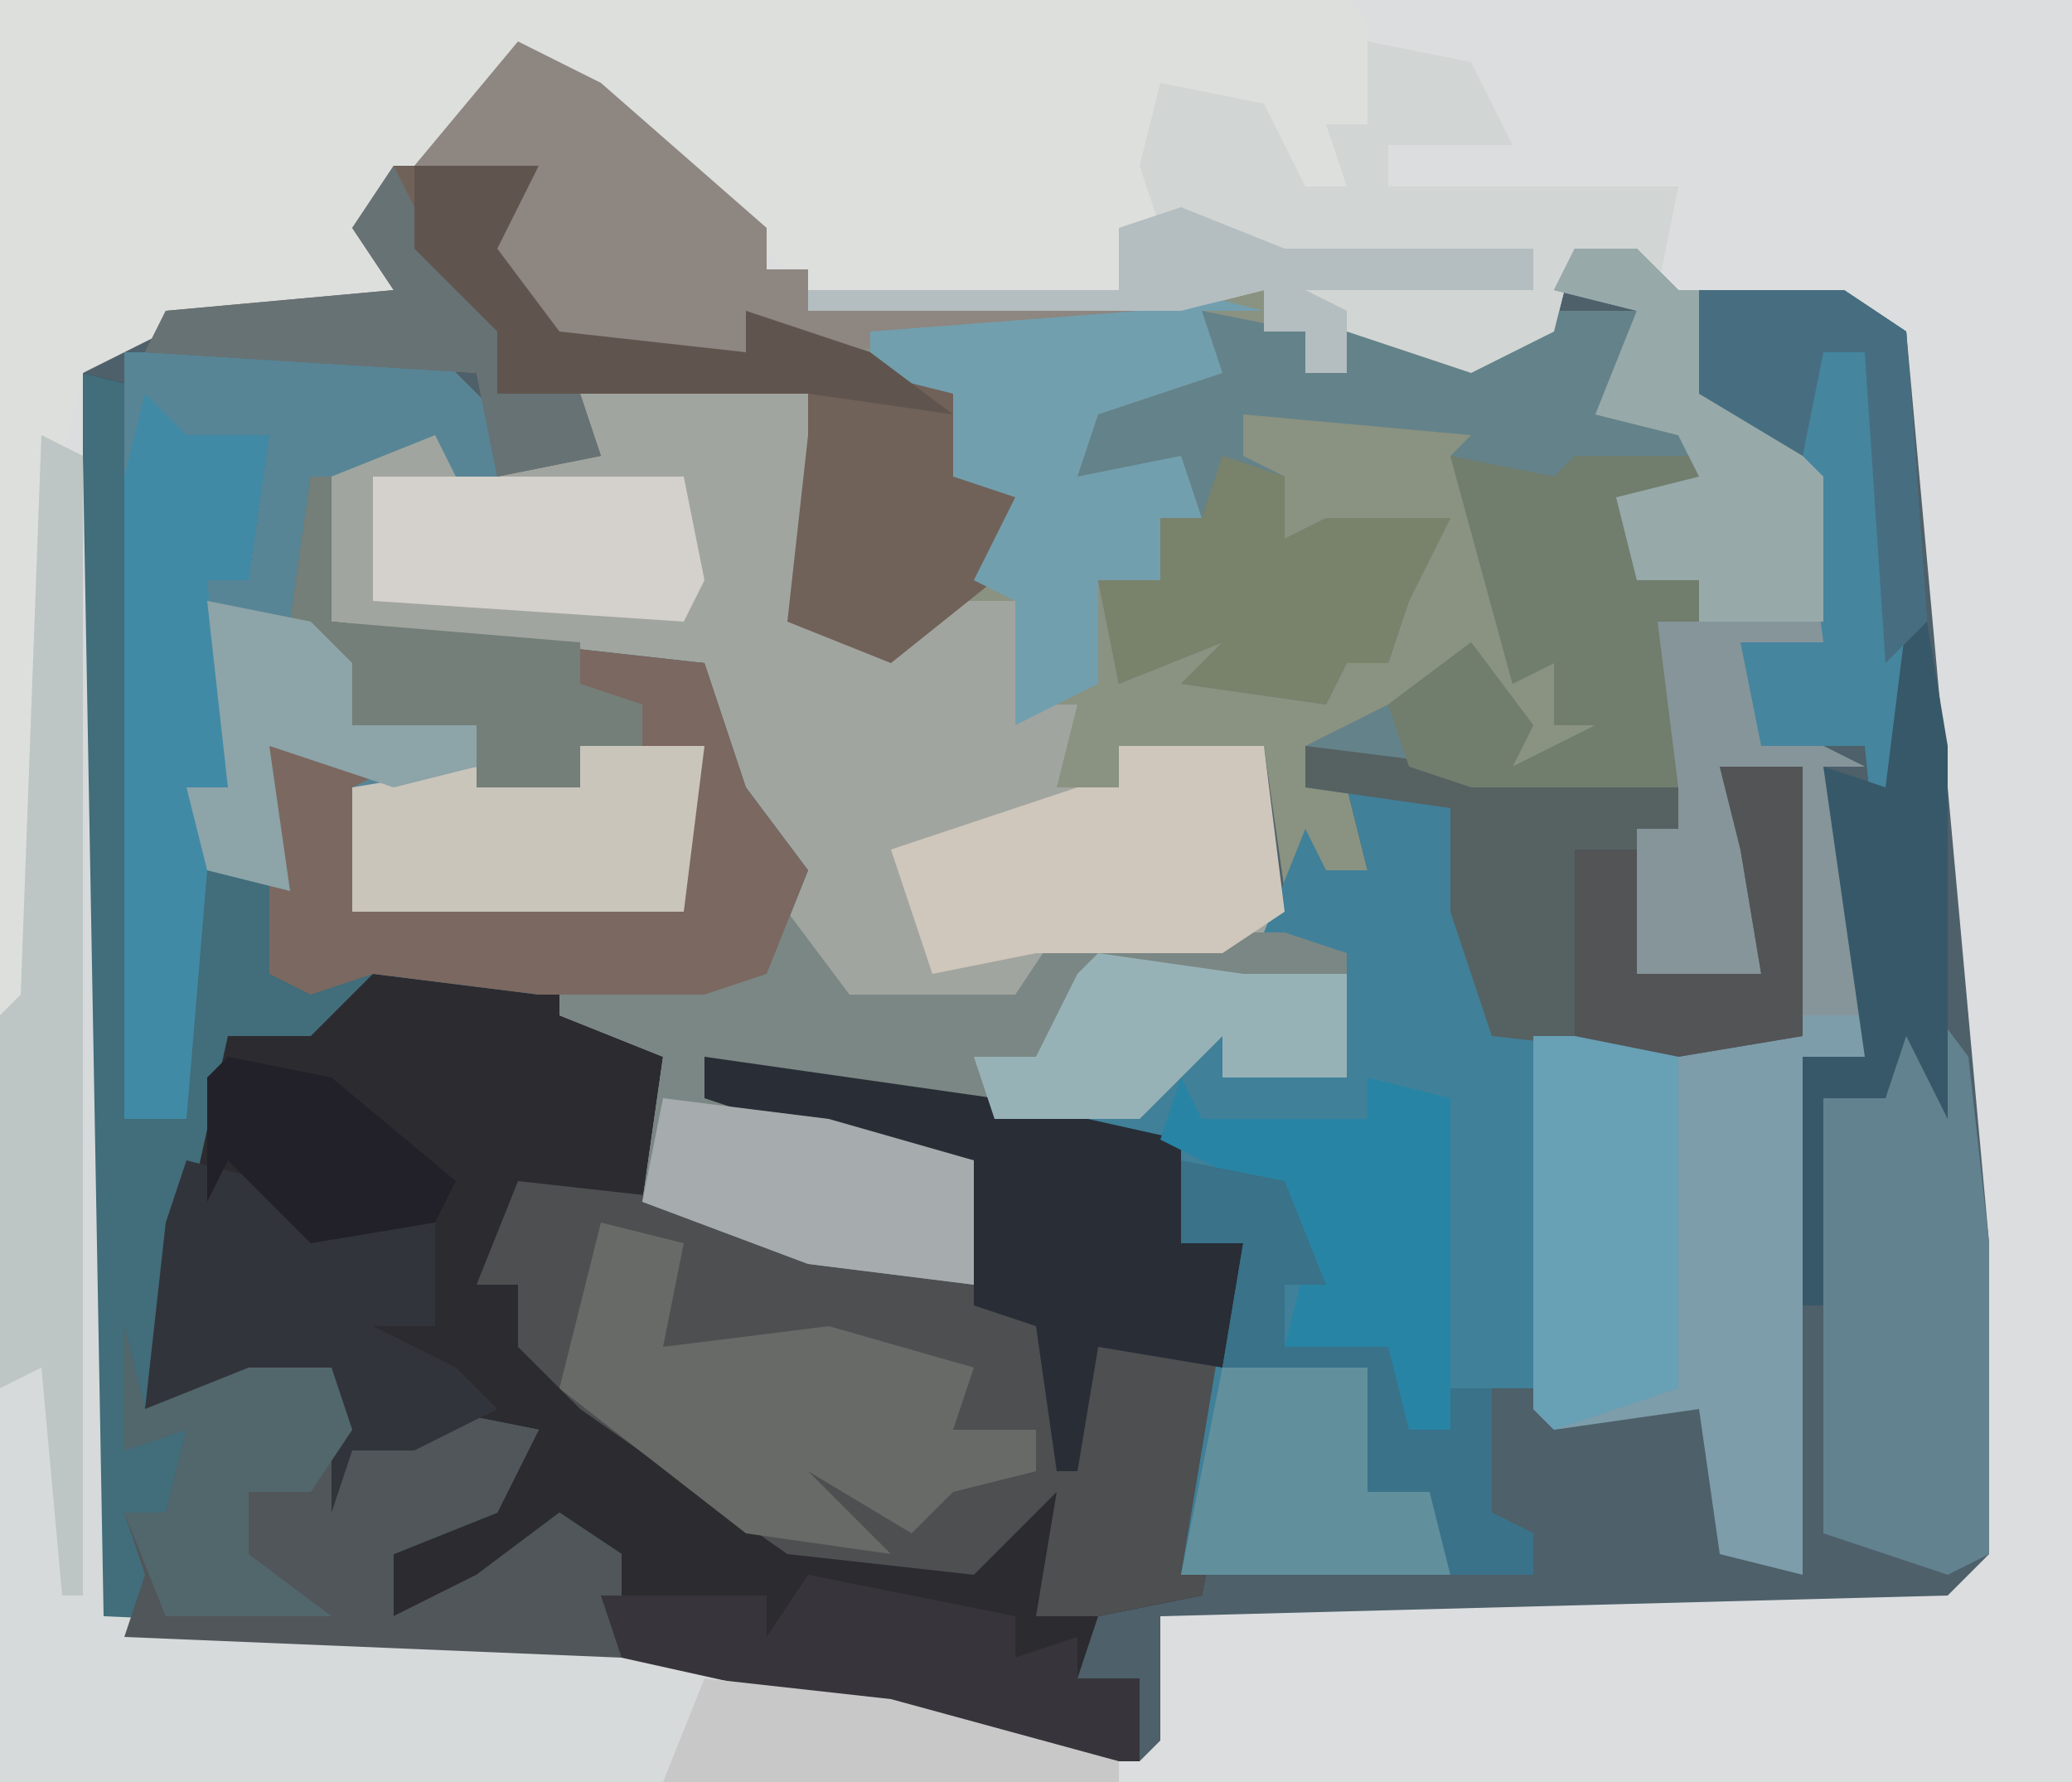 <?xml version="1.0" encoding="UTF-8"?>
<svg version="1.1" xmlns="http://www.w3.org/2000/svg" width="100" height="86">
<path d="M0,0 L100,0 L100,86 L0,86 Z " fill="#4E606A" transform="translate(0,0)"/>
<path d="M0,0 L100,0 L100,86 L0,86 Z M25,2 L18,9 L17,12 L19,14 L8,15 L4,18 L4,78 L5,79 L28,80 L47,84 L49,85 L55,85 L56,84 L56,78 L94,77 L96,75 L96,60 L92,16 L89,14 L80,14 L79,12 L76,12 L75,16 L71,17 L65,16 L65,18 L63,18 L63,16 L61,16 L61,14 L39,15 L39,13 L37,13 L36,10 L28,3 Z " fill="#DBDDDE" transform="translate(0,0)"/>
<path d="M0,0 L4,1 L5,3 L9,3 L8,10 L6,10 L7,20 L5,20 L10,25 L9,18 L15,19 L13,20 L13,26 L29,26 L29,20 L30,18 L26,19 L24,18 L24,20 L19,20 L19,17 L13,17 L10,12 L11,5 L12,5 L12,12 L30,14 L32,20 L35,24 L33,29 L24,31 L29,33 L27,40 L32,41 L43,44 L43,38 L33,36 L30,35 L30,33 L44,35 L53,37 L53,42 L56,42 L55,54 L54,59 L49,60 L48,63 L51,63 L51,67 L45,67 L35,64 L24,62 L1,61 L0,60 Z " fill="#2C2B30" transform="translate(4,18)"/>
<path d="M0,0 L4,2 L12,9 L12,11 L14,11 L14,13 L36,12 L36,14 L38,14 L38,16 L40,16 L40,14 L47,15 L50,13 L54,13 L53,18 L57,19 L58,22 L53,22 L54,26 L57,26 L57,28 L55,28 L56,38 L54,38 L54,45 L60,45 L59,39 L58,35 L62,35 L62,48 L56,49 L47,48 L45,42 L45,37 L40,36 L41,40 L37,41 L36,34 L29,34 L29,36 L25,37 L27,32 L24,33 L24,27 L18,30 L13,28 L14,19 L14,17 L3,17 L4,20 L-1,21 L-2,16 L-18,15 L-17,13 L-6,12 L-8,9 L-1,1 Z " fill="#8A9281" transform="translate(25,2)"/>
<path d="M0,0 L15,0 L18,3 L18,6 L22,4 L22,2 L24,1 L33,1 L34,4 L34,9 L32,13 L38,14 L40,12 L43,12 L44,17 L46,17 L45,21 L48,21 L48,19 L55,19 L56,28 L59,29 L59,35 L53,35 L53,33 L49,37 L34,36 L28,34 L28,36 L38,38 L41,39 L41,45 L33,44 L25,41 L26,34 L21,32 L21,31 L31,30 L32,25 L29,21 L29,18 L27,17 L28,15 L13,14 L10,13 L9,9 L10,14 L11,18 L17,18 L17,21 L22,21 L22,19 L28,19 L27,27 L11,27 L11,20 L7,19 L8,26 L4,25 L3,21 L5,21 L4,18 L4,11 L6,11 L7,4 L0,6 Z " fill="#A1A59F" transform="translate(6,17)"/>
<path d="M0,0 L65,0 L66,1 L66,6 L65,9 L62,10 L61,5 L56,4 L57,7 L56,11 L54,11 L54,14 L39,14 L31,7 L27,3 L23,5 L18,11 L20,15 L8,16 L4,18 L3,22 L2,48 L0,49 Z " fill="#DDDFDD" transform="translate(0,0)"/>
<path d="M0,0 L4,1 L5,3 L9,3 L8,10 L6,10 L7,20 L5,20 L10,25 L9,18 L15,19 L13,20 L13,26 L29,26 L29,20 L30,18 L26,19 L24,18 L24,20 L19,20 L19,17 L13,17 L10,12 L11,5 L12,5 L12,12 L30,14 L32,20 L35,24 L33,29 L30,30 L22,30 L14,29 L11,32 L7,32 L3,50 L8,48 L12,48 L13,52 L17,50 L22,51 L20,55 L15,57 L15,60 L19,58 L23,55 L26,57 L26,62 L1,61 L0,60 Z " fill="#426D7A" transform="translate(4,18)"/>
<path d="M0,0 L14,2 L23,4 L23,9 L26,9 L25,21 L24,26 L19,27 L16,27 L17,21 L13,25 L4,24 L-6,17 L-9,14 L-9,11 L-11,11 L-9,6 L0,7 L13,11 L13,5 L3,3 L0,2 Z " fill="#4D4F51" transform="translate(34,51)"/>
<path d="M0,0 L5,1 L5,3 L7,3 L7,1 L14,2 L17,0 L21,0 L20,5 L24,6 L25,9 L20,9 L21,13 L24,13 L24,15 L22,15 L23,25 L21,25 L21,32 L27,32 L26,26 L25,22 L29,22 L29,35 L23,36 L14,35 L12,29 L12,24 L5,23 L5,21 L9,19 L13,16 L16,20 L15,22 L19,20 L17,20 L17,17 L15,18 L12,7 L13,6 L2,5 L2,7 L4,8 L4,11 L6,10 L12,10 L10,14 L9,17 L7,17 L6,19 L-1,18 L1,16 L-4,18 L-5,13 L-2,13 L-2,10 L0,10 L-2,8 L-7,9 L-5,5 L-8,4 L0,3 Z " fill="#648289" transform="translate(58,15)"/>
<path d="M0,0 L3,0 L5,2 L6,2 L6,7 L10,9 L12,11 L12,19 L8,19 L10,23 L14,25 L12,25 L14,30 L14,39 L11,39 L11,64 L7,63 L6,56 L-1,57 L-2,56 L-2,38 L11,38 L11,25 L7,25 L9,28 L9,35 L3,35 L3,28 L5,28 L4,25 L4,18 L6,18 L6,16 L3,16 L2,12 L6,11 L5,9 L1,8 L3,3 L-1,2 Z " fill="#7D9DAA" transform="translate(76,12)"/>
<path d="M0,0 L5,1 L7,11 L9,12 L9,29 L7,29 L7,35 L9,36 L9,38 L-8,38 L-6,26 L-5,22 L-8,22 L-8,17 L-15,17 L-15,16 L-10,15 L-8,12 L-6,12 L-6,14 L0,14 L0,8 L-4,7 L-2,2 L-1,4 L1,4 Z " fill="#408099" transform="translate(65,38)"/>
<path d="M0,0 L2,1 L3,57 L26,58 L45,62 L52,64 L52,65 L-2,65 L-2,28 L-1,27 Z " fill="#D7DADA" transform="translate(2,21)"/>
<path d="M0,0 L3,4 L11,4 L13,1 L24,1 L27,2 L27,8 L21,8 L21,6 L17,10 L2,9 L-4,7 L-4,9 L6,11 L9,12 L9,18 L1,17 L-7,14 L-6,7 L-11,5 L-11,4 L-1,3 Z " fill="#7B8784" transform="translate(38,44)"/>
<path d="M0,0 L15,0 L18,3 L18,6 L16,6 L15,4 L10,6 L9,13 L11,15 L11,18 L17,18 L17,21 L22,21 L22,19 L28,19 L27,27 L11,27 L11,20 L7,19 L8,26 L4,25 L3,21 L5,21 L4,18 L4,11 L6,11 L7,4 L0,6 Z " fill="#578595" transform="translate(6,17)"/>
<path d="M0,0 L1,0 L1,7 L19,9 L21,15 L24,19 L22,24 L19,25 L11,25 L3,24 L0,25 L-2,24 L-2,13 L4,14 L2,15 L2,21 L18,21 L18,15 L19,13 L15,14 L13,13 L13,15 L8,15 L8,12 L2,12 L-1,7 Z " fill="#7B6861" transform="translate(15,23)"/>
<path d="M0,0 L7,0 L5,4 L8,8 L17,9 L17,7 L23,9 L27,11 L29,15 L31,16 L29,20 L24,24 L19,22 L20,13 L20,11 L9,11 L10,14 L5,15 L4,10 L-12,9 L-11,7 L0,6 L-2,3 Z " fill="#706259" transform="translate(19,8)"/>
<path d="M0,0 L5,1 L7,5 L1,5 L1,7 L15,7 L14,12 L13,10 L10,10 L9,14 L5,16 L-1,14 L-1,16 L-3,16 L-3,14 L-5,14 L-5,12 L-9,13 L-27,13 L-27,12 L-12,12 L-12,9 L-10,9 L-11,6 L-10,2 L-5,3 L-3,7 L-1,7 L-2,4 L0,4 Z " fill="#D1D5D3" transform="translate(66,2)"/>
<path d="M0,0 L3,0 L5,2 L6,2 L6,7 L10,9 L12,11 L12,19 L8,19 L10,23 L14,25 L12,25 L14,30 L14,37 L11,37 L11,25 L7,25 L9,28 L9,35 L3,35 L3,28 L5,28 L4,25 L4,18 L6,18 L6,16 L3,16 L2,12 L6,11 L5,9 L1,8 L3,3 L-1,2 Z " fill="#85959A" transform="translate(76,12)"/>
<path d="M0,0 L1,4 L6,2 L10,2 L11,6 L15,4 L20,5 L18,9 L13,11 L13,14 L17,12 L21,9 L24,11 L24,16 L0,15 L1,12 L0,9 L2,9 L3,5 L0,6 Z " fill="#50565A" transform="translate(6,64)"/>
<path d="M0,0 L3,4 L4,13 L4,28 L2,29 L-4,27 L-4,6 L-1,6 Z " fill="#62828F" transform="translate(92,47)"/>
<path d="M0,0 L8,1 L18,2 L18,4 L16,4 L16,11 L22,11 L21,5 L20,1 L24,1 L24,14 L18,15 L9,14 L7,8 L7,3 L0,2 Z " fill="#566162" transform="translate(63,36)"/>
<path d="M0,0 L4,2 L12,9 L12,11 L14,11 L14,13 L30,13 L30,14 L14,15 L11,13 L11,15 L2,15 L-2,9 L0,7 L-5,6 Z " fill="#8D8681" transform="translate(25,2)"/>
<path d="M0,0 L4,1 L3,6 L11,5 L18,7 L17,10 L21,10 L21,12 L17,13 L15,15 L10,12 L14,16 L7,15 L-2,8 Z " fill="#686A67" transform="translate(29,59)"/>
<path d="M0,0 L7,0 L10,2 L11,16 L10,32 L9,32 L8,22 L3,22 L2,17 L6,17 L5,9 L0,5 Z " fill="#45859E" transform="translate(82,14)"/>
<path d="M0,0 L14,2 L23,4 L23,9 L26,9 L25,15 L19,14 L18,20 L17,20 L16,13 L13,12 L13,5 L3,3 L0,2 Z " fill="#282D36" transform="translate(34,51)"/>
<path d="M0,0 L2,2 L6,2 L5,9 L3,9 L4,19 L2,19 L5,23 L3,23 L2,35 L-1,35 L-1,4 Z " fill="#418AA6" transform="translate(7,19)"/>
<path d="M0,0 L4,1 L1,1 L2,4 L-4,6 L-5,9 L0,8 L1,11 L-1,11 L-1,14 L-4,14 L-4,19 L-8,21 L-8,15 L-10,14 L-8,10 L-11,9 L-11,5 L-15,4 L-15,2 L-2,1 Z " fill="#729FAE" transform="translate(57,14)"/>
<path d="M0,0 L7,0 L8,8 L5,10 L-4,10 L-9,11 L-11,5 L-2,2 L0,2 Z " fill="#CFC7BC" transform="translate(54,36)"/>
<path d="M0,0 L2,1 L2,56 L1,56 L0,45 L-2,46 L-2,28 L-1,27 Z " fill="#BDC6C5" transform="translate(2,21)"/>
<path d="M0,0 L4,1 L8,3 L12,3 L12,8 L9,8 L13,10 L15,12 L11,14 L8,14 L7,17 L7,10 L-2,12 L-1,3 Z " fill="#32343B" transform="translate(9,56)"/>
<path d="M0,0 L5,1 L6,0 L12,0 L13,2 L8,2 L9,6 L12,6 L12,8 L10,8 L11,16 L1,16 L-2,15 L-3,12 L1,9 L4,13 L3,15 L7,13 L5,13 L5,10 L3,11 Z " fill="#717D6D" transform="translate(70,22)"/>
<path d="M0,0 L7,0 L7,17 L1,19 L0,18 Z " fill="#68A0B5" transform="translate(74,50)"/>
<path d="M0,0 L1,2 L9,2 L9,0 L13,1 L13,17 L10,18 L10,13 L5,13 L6,9 L5,6 L-1,3 Z " fill="#2884A4" transform="translate(57,52)"/>
<path d="M0,0 L10,2 L10,4 L13,3 L13,5 L16,5 L16,9 L10,9 L0,6 L-9,4 L-10,1 L-2,1 L-2,3 Z " fill="#37353B" transform="translate(39,76)"/>
<path d="M0,0 L6,0 L5,8 L-11,8 L-11,2 L-5,1 L0,2 Z " fill="#C9C5BB" transform="translate(28,36)"/>
<path d="M0,0 L3,1 L3,4 L5,3 L11,3 L9,7 L8,10 L6,10 L5,12 L-2,11 L0,9 L-5,11 L-6,6 L-3,6 L-3,3 L-1,3 Z " fill="#79826B" transform="translate(59,22)"/>
<path d="M0,0 L15,0 L16,5 L15,7 L0,6 Z " fill="#D4D0CB" transform="translate(18,23)"/>
<path d="M0,0 L3,0 L5,2 L6,2 L6,7 L10,9 L12,11 L12,18 L6,18 L6,16 L3,16 L2,12 L6,11 L5,9 L1,8 L3,3 L-1,2 Z " fill="#97A9A9" transform="translate(76,12)"/>
<path d="M0,0 L8,1 L15,3 L15,9 L7,8 L-1,5 Z " fill="#A6ABAD" transform="translate(32,53)"/>
<path d="M0,0 L7,0 L7,6 L10,6 L11,10 L-2,10 Z " fill="#61909C" transform="translate(59,66)"/>
<path d="M0,0 L1,0 L1,7 L13,8 L13,10 L16,11 L16,13 L13,13 L13,15 L8,15 L8,12 L2,12 L-1,7 Z " fill="#737F78" transform="translate(15,23)"/>
<path d="M0,0 L7,1 L9,1 L12,1 L12,6 L6,6 L6,4 L2,8 L-5,8 L-6,5 L-3,5 L-1,1 Z " fill="#97B2B7" transform="translate(53,46)"/>
<path d="M0,0 L1,4 L6,2 L10,2 L11,5 L9,8 L6,8 L6,11 L10,14 L2,14 L0,9 L2,9 L3,5 L0,6 Z " fill="#52676C" transform="translate(6,64)"/>
<path d="M0,0 L5,1 L7,6 L5,6 L5,9 L10,9 L11,13 L13,13 L13,11 L15,11 L15,17 L17,18 L17,20 L13,20 L12,16 L9,16 L9,10 L2,10 L3,4 L0,4 Z " fill="#397289" transform="translate(57,56)"/>
<path d="M0,0 L4,0 L4,13 L-2,14 L-7,13 L-7,4 L-4,4 L-4,10 L2,10 L1,4 Z " fill="#525456" transform="translate(83,37)"/>
<path d="M0,0 L5,1 L7,3 L7,6 L13,6 L13,8 L9,9 L3,7 L4,14 L0,13 L-1,9 L1,9 Z " fill="#8DA4A8" transform="translate(10,29)"/>
<path d="M0,0 L1,0 L2,6 L2,24 L0,20 L-1,23 L-4,23 L-4,33 L-5,33 L-5,21 L-2,21 L-4,7 L-1,8 Z " fill="#375868" transform="translate(92,30)"/>
<path d="M0,0 L2,4 L6,8 L6,10 L9,11 L10,14 L5,15 L4,10 L-12,9 L-11,7 L0,6 L-2,3 Z " fill="#677275" transform="translate(19,8)"/>
<path d="M0,0 L5,2 L17,2 L17,4 L6,4 L8,5 L8,8 L6,8 L6,6 L4,6 L4,4 L0,5 L-18,5 L-18,4 L-3,4 L-3,1 Z " fill="#B4BDC0" transform="translate(57,10)"/>
<path d="M0,0 L7,0 L10,2 L11,16 L9,18 L8,3 L6,3 L5,8 L0,5 Z " fill="#476D80" transform="translate(82,14)"/>
<path d="M0,0 L9,1 L20,4 L20,5 L-2,5 Z " fill="#C9C8C9" transform="translate(34,81)"/>
<path d="M0,0 L6,0 L4,4 L7,8 L16,9 L16,7 L22,9 L26,12 L19,11 L4,11 L4,8 L0,4 Z " fill="#60554E" transform="translate(20,8)"/>
<path d="M0,0 L5,1 L11,6 L10,8 L4,9 L0,5 L-1,7 L-1,1 Z " fill="#222129" transform="translate(11,51)"/>
</svg>
